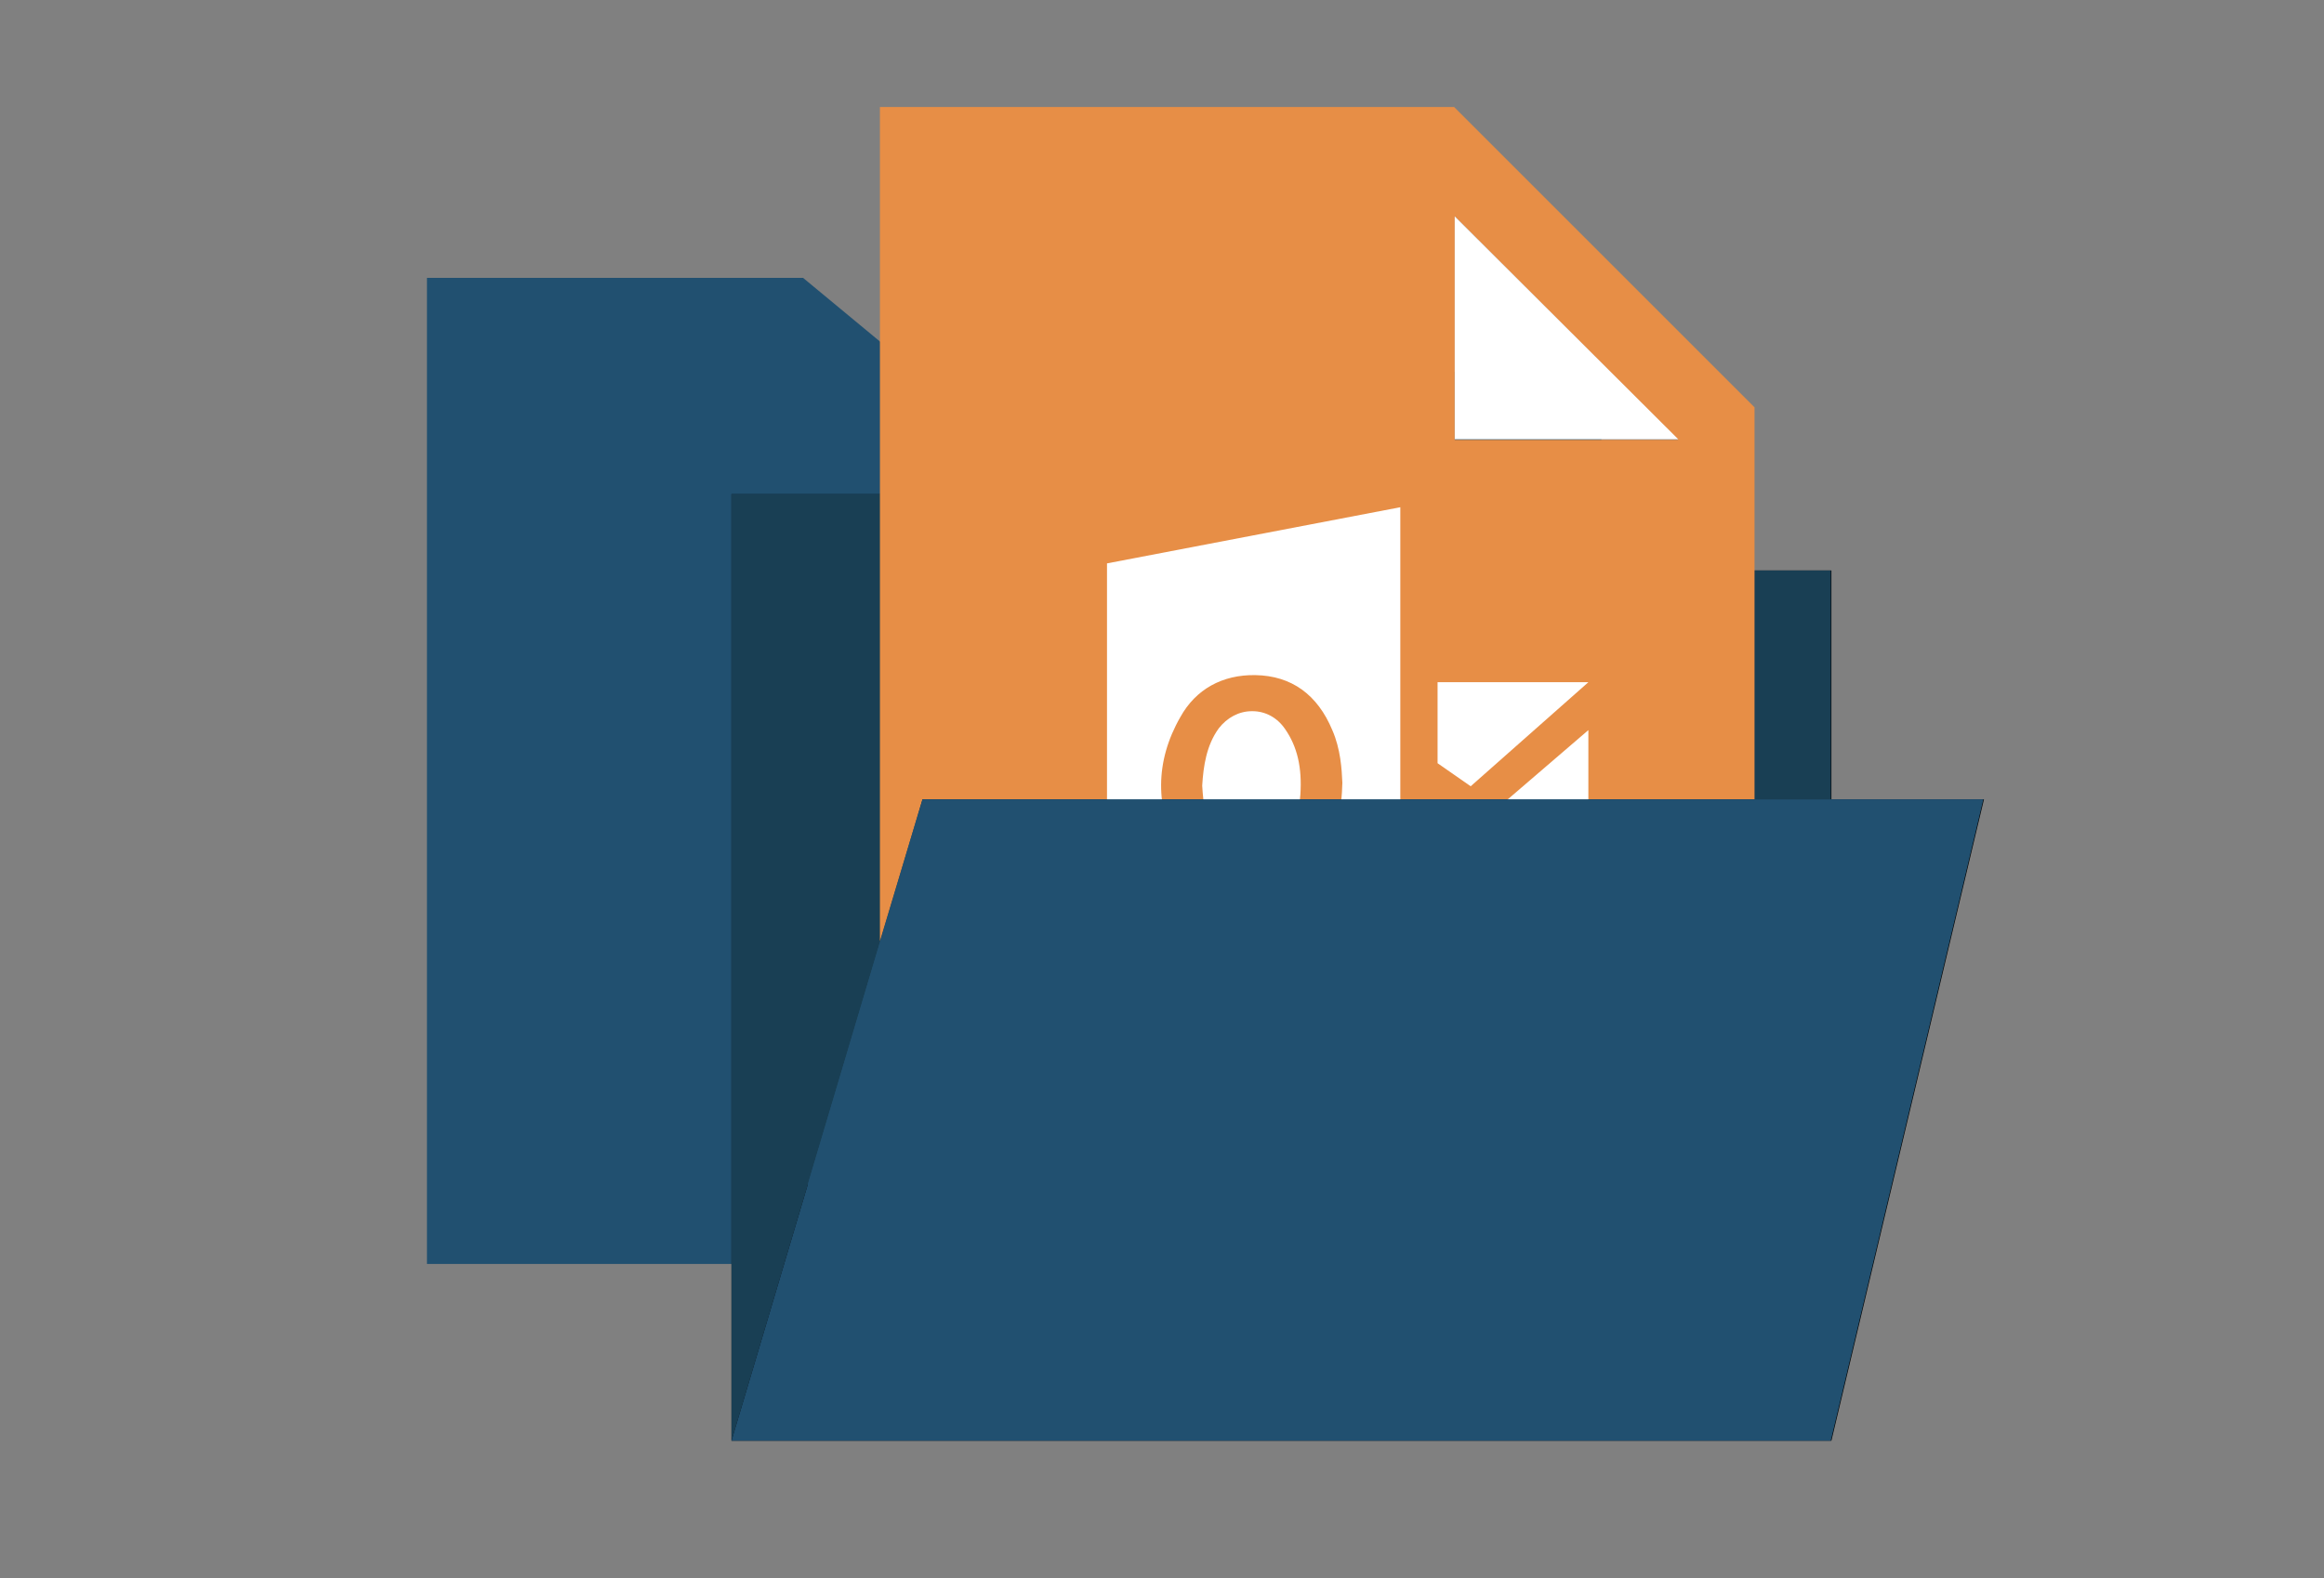 <?xml version="1.0" encoding="utf-8"?>
<!-- Generator: Adobe Illustrator 25.0.1, SVG Export Plug-In . SVG Version: 6.00 Build 0)  -->
<svg version="1.1" id="Layer_1" xmlns="http://www.w3.org/2000/svg" xmlns:xlink="http://www.w3.org/1999/xlink" x="0px" y="0px"
	 width="393px" height="267px" viewBox="0 0 393 267" style="enable-background:new 0 0 393 267;" xml:space="preserve">
<rect x="0" y="0" width="393" height="267" fill="#808080" stroke="none"/>
<g>
	<polygon style="fill:#215070;" points="155,62.9 135.8,47 72.2,47 72.2,213.8 270.8,213.8 270.8,110.7 270.8,62.9 	"/>
	<g>
		<g>
			<path d="M123.7,83.6h51.7l15.5,12.9h118.8v38.7h25.8l-25.8,108.5h-186V83.6z M319.1,148.1H165.4L143,230.8h156.4L319.1,148.1z
				 M136.6,96.5v110.4l19.4-71.7h140.7v-25.8H186.1l-15.5-12.9C170.6,96.5,136.6,96.5,136.6,96.5z"/>
		</g>
	</g>
	<polygon style="fill:#193F54;" points="123.7,83.6 175.3,83.6 190.8,96.5 309.6,96.5 309.6,135.2 156,135.2 123.7,243.7 	"/>
	<g>
		<path style="fill:#E78E46;" d="M156,135.2h140.7V68.9l-50.8-50.8h-97.1v141.1L156,135.2z M246,36.6l37.8,37.8H246V36.6z"/>
		<polygon style="fill:#FFFFFF;" points="246,36.6 246,74.3 283.8,74.3 		"/>
		<g>
			<g>
				<polygon style="fill:#FFFFFF;" points="243.1,136.7 243.1,158.5 268.6,158.5 268.6,123.5 248.7,140.6 				"/>
				<path style="fill:#FFFFFF;" d="M213,145.1c1.8-0.3,3.4-1.4,4.6-3.4c1.3-1.9,2.1-4.4,2.3-7.3c0.3-4.5-0.5-8.1-2.6-11.1
					c-1.3-1.9-3.3-3-5.5-3c-0.1,0-0.1,0-0.1,0c-2.2,0-4.2,1.1-5.6,2.9c-2.1,2.9-2.6,6.4-2.8,9.7c0.2,3.3,0.6,6.8,2.9,9.7
					C208.1,144.7,210.3,145.6,213,145.1z"/>
				<polygon style="fill:#FFFFFF;" points="243.1,115.4 243.1,129.1 248.7,133 268.6,115.4 				"/>
				<path style="fill:#FFFFFF;" d="M202.8,168.3l18.9,3.7l15.1,2.9V85.8l-49.6,9.5v70L202.8,168.3z M199.6,121.3
					c2.6-4.7,7.1-7.2,12.7-7.1c6.1,0.1,10.5,3.3,13,9.3c1.4,3.2,1.6,6.6,1.7,8.9c-0.1,4.2-0.8,9.5-4.6,13.9
					c-2.8,3.2-6.8,5.1-10.9,5.1c-0.5,0-1,0-1.4-0.1c-4.6-0.5-8.5-3.1-10.7-7.2C195.3,136.7,195.3,128.8,199.6,121.3z"/>
			</g>
		</g>
		<polygon style="fill:#215070;" points="156,135.2 335.4,135.2 309.6,243.7 123.7,243.7 		"/>
	</g>
</g>
</svg>
